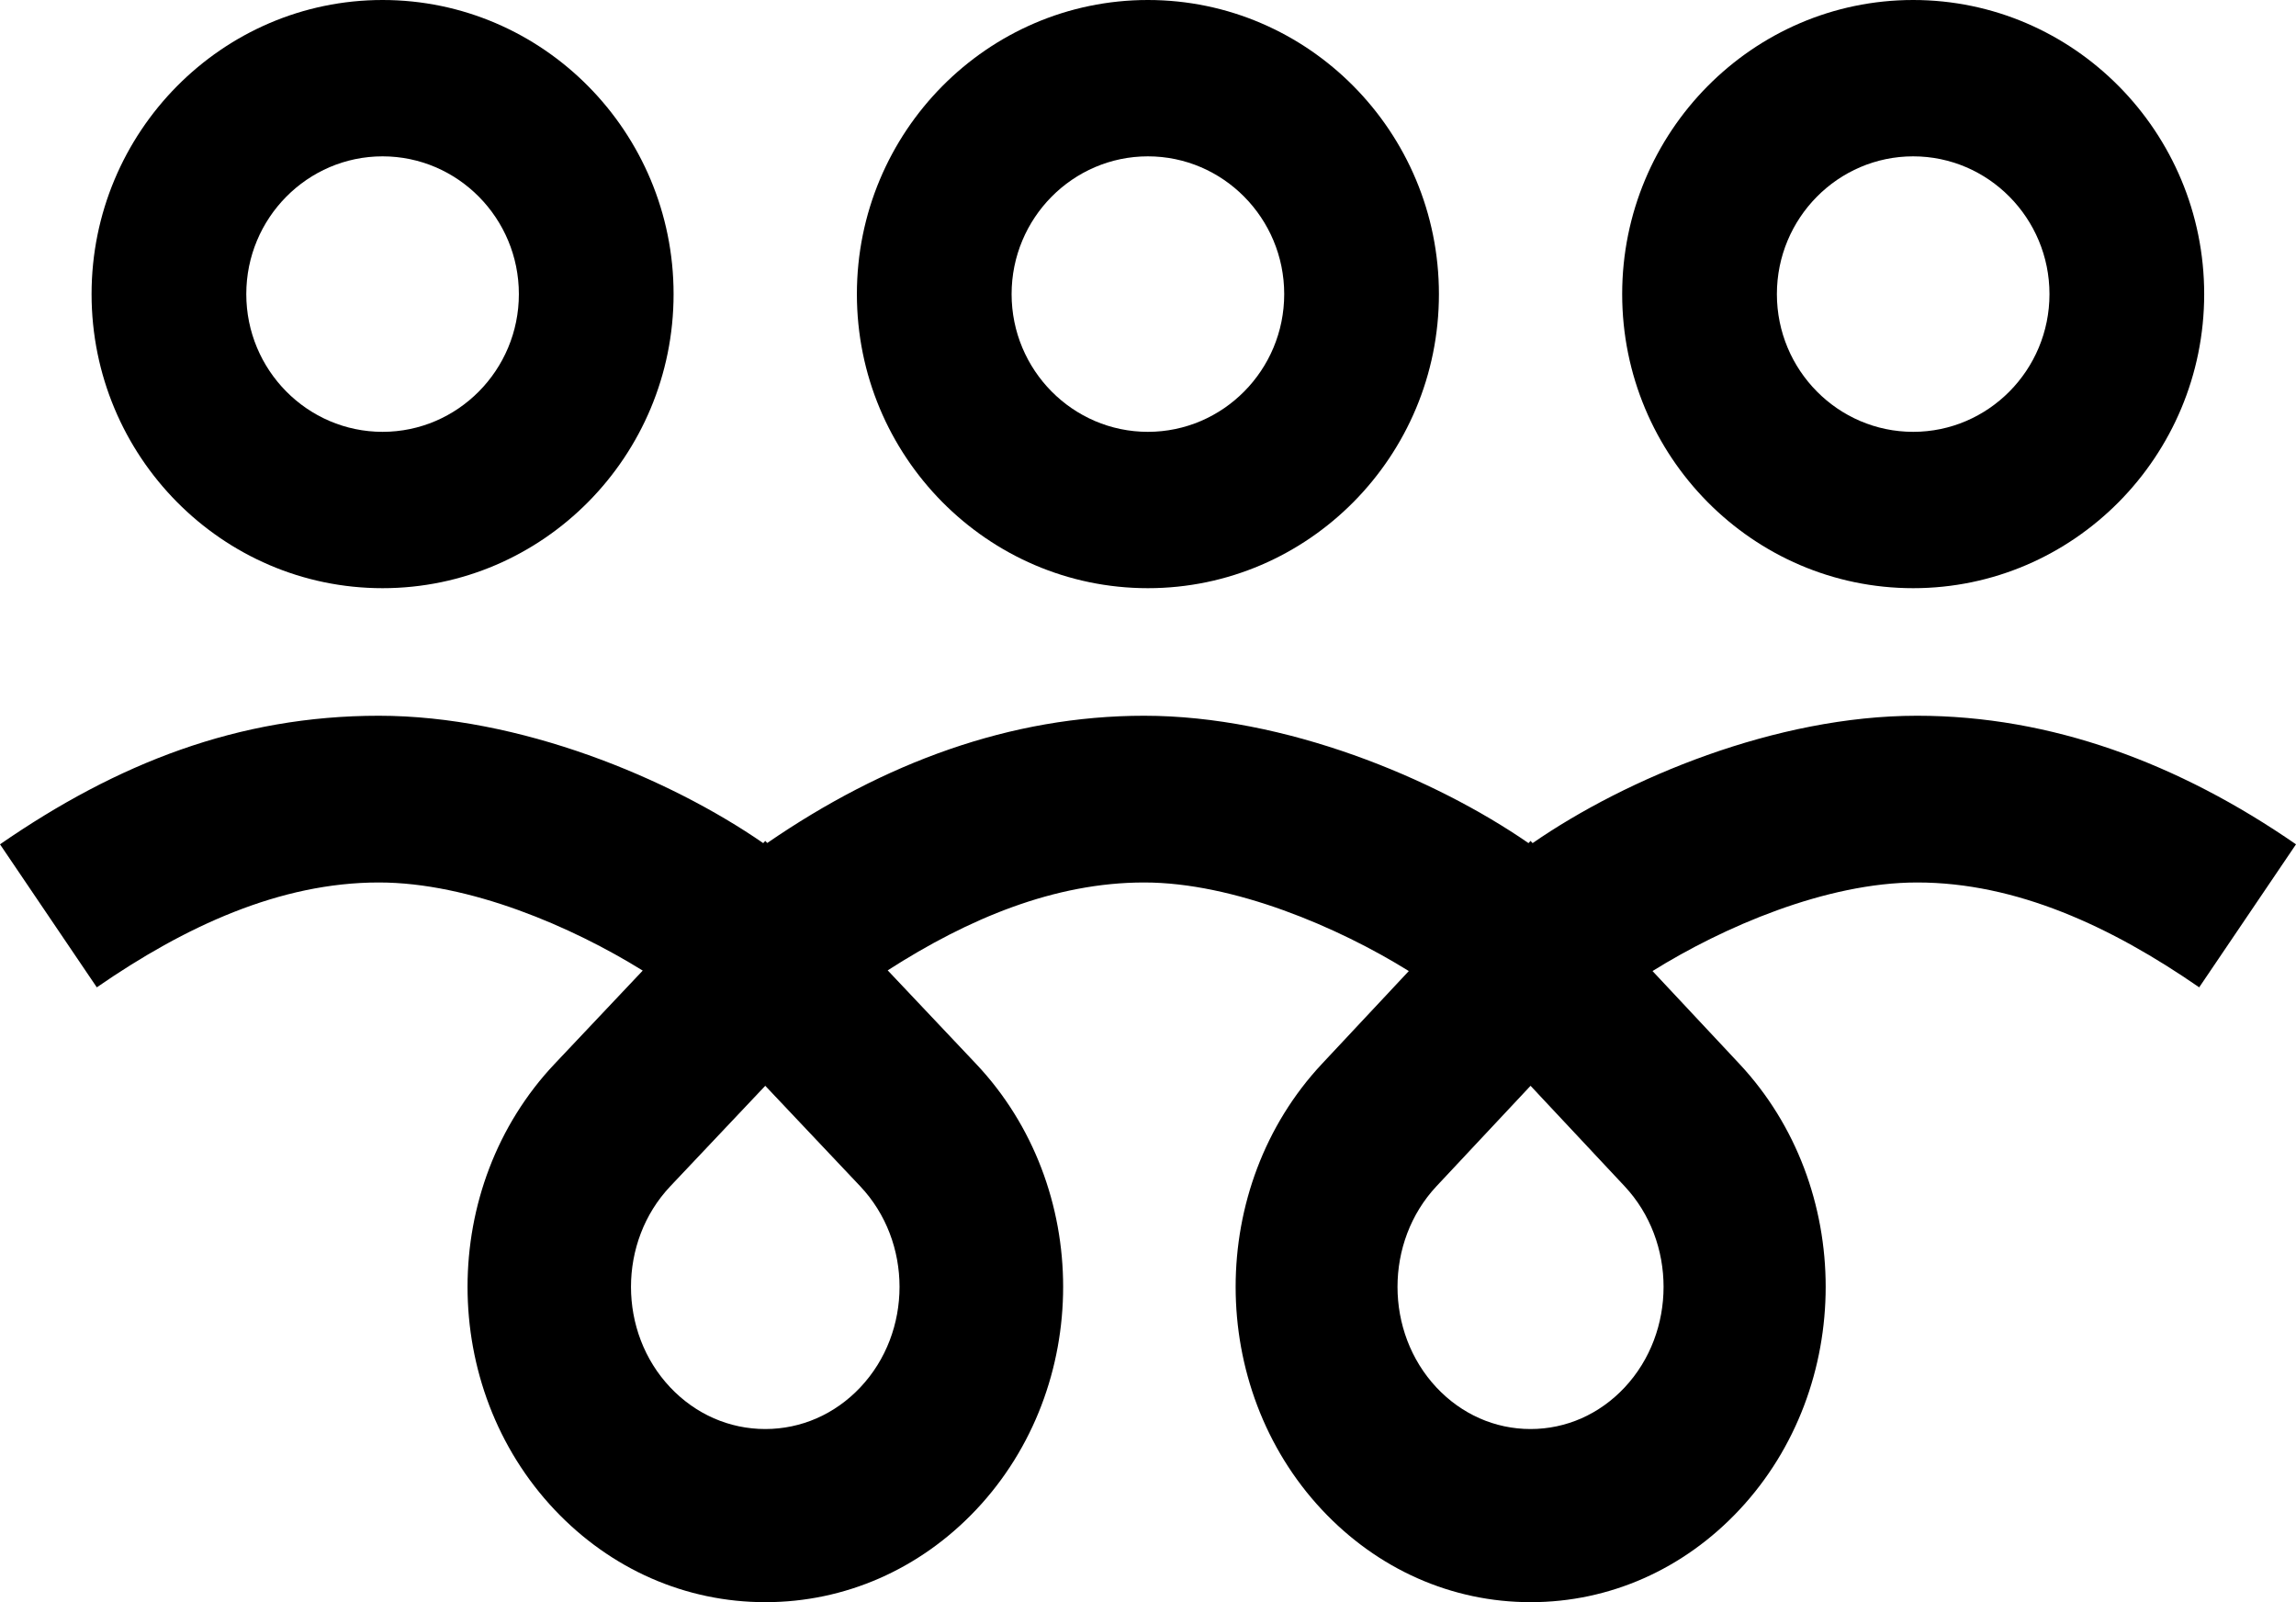 <svg width="86" height="60" viewBox="0 0 86 60" fill="none" xmlns="http://www.w3.org/2000/svg">
<path d="M14.33 22.027C8.318 22.027 3.43 17.085 3.43 11.014C3.43 4.942 8.321 0 14.33 0C20.339 0 25.23 4.942 25.23 11.014C25.23 17.085 20.339 22.027 14.33 22.027ZM14.33 5.855C11.515 5.855 9.225 8.17 9.225 11.014C9.225 13.858 11.515 16.172 14.33 16.172C17.145 16.172 19.435 13.858 19.435 11.014C19.435 8.17 17.145 5.855 14.33 5.855ZM71.661 22.027C65.649 22.027 60.761 17.085 60.761 11.014C60.761 4.942 65.652 0 71.661 0C77.67 0 82.561 4.942 82.561 11.014C82.561 17.085 77.67 22.027 71.661 22.027ZM71.661 5.855C68.846 5.855 66.556 8.17 66.556 11.014C66.556 13.858 68.846 16.172 71.661 16.172C74.475 16.172 76.766 13.858 76.766 11.014C76.766 8.17 74.475 5.855 71.661 5.855ZM42.996 22.027C36.985 22.027 32.096 17.085 32.096 11.014C32.096 4.942 36.985 0 42.996 0C49.008 0 53.897 4.942 53.897 11.014C53.897 17.085 49.006 22.027 42.996 22.027ZM42.996 5.855C40.182 5.855 37.891 8.17 37.891 11.014C37.891 13.858 40.182 16.172 42.996 16.172C45.811 16.172 48.102 13.858 48.102 11.014C48.102 8.17 45.811 5.855 42.996 5.855ZM71.803 26.804C66.532 26.804 60.926 29.14 57.406 31.574L57.329 31.491L57.252 31.574C53.729 29.14 48.123 26.804 42.854 26.804C37.856 26.804 33.108 28.565 28.739 31.569L28.664 31.491L28.587 31.574C25.064 29.14 19.458 26.804 14.19 26.804C8.922 26.804 4.39 28.586 0 31.619L3.626 36.975C6.927 34.693 10.483 33.048 14.19 33.048C17.597 33.048 21.436 34.71 24.074 36.348L20.775 39.84C16.425 44.445 16.425 51.936 20.775 56.541C22.884 58.771 25.684 60 28.667 60C31.649 60 34.45 58.771 36.559 56.541C40.909 51.936 40.909 44.445 36.559 39.84L33.25 36.339C36.279 34.394 39.504 33.048 42.857 33.048C46.21 33.048 50.129 34.722 52.769 36.365L49.516 39.84C45.205 44.445 45.205 51.936 49.516 56.541C51.604 58.771 54.379 60 57.333 60C60.288 60 63.063 58.771 65.151 56.541C69.461 51.936 69.461 44.445 65.151 39.84L61.898 36.365C64.535 34.722 68.392 33.048 71.81 33.048C75.519 33.048 79.073 34.693 82.374 36.975L86 31.619C81.61 28.586 76.836 26.804 71.81 26.804H71.803ZM32.222 51.958C31.272 52.963 30.009 53.516 28.664 53.516C27.32 53.516 26.057 52.963 25.106 51.958C23.144 49.881 23.144 46.503 25.106 44.426L28.664 40.662L32.222 44.426C34.184 46.503 34.184 49.881 32.222 51.958ZM60.854 51.958C59.913 52.963 58.661 53.516 57.329 53.516C55.996 53.516 54.745 52.963 53.803 51.958C51.86 49.881 51.86 46.503 53.803 44.426L57.329 40.662L60.854 44.426C62.797 46.503 62.797 49.881 60.854 51.958Z" fill="url(#paint0_linear_2920_3794)" style=""/>
<defs>
<linearGradient id="paint0_linear_2920_3794" x1="15.136" y1="50.853" x2="71.394" y2="-4.825" gradientUnits="userSpaceOnUse">
<stop offset="0.02" stop-color="#612B87" style="stop-color:#612B87;stop-color:color(display-p3 0.38 0.169 0.529);stop-opacity:1;"/>
<stop offset="0.39" stop-color="#DE16A6" style="stop-color:#DE16A6;stop-color:color(display-p3 0.871 0.086 0.651);stop-opacity:1;"/>
<stop offset="0.42" stop-color="#DF1E98" style="stop-color:#DF1E98;stop-color:color(display-p3 0.875 0.118 0.596);stop-opacity:1;"/>
<stop offset="0.57" stop-color="#E73E62" style="stop-color:#E73E62;stop-color:color(display-p3 0.906 0.243 0.384);stop-opacity:1;"/>
<stop offset="0.7" stop-color="#ED5838" style="stop-color:#ED5838;stop-color:color(display-p3 0.929 0.345 0.22);stop-opacity:1;"/>
<stop offset="0.82" stop-color="#F26B19" style="stop-color:#F26B19;stop-color:color(display-p3 0.949 0.42 0.098);stop-opacity:1;"/>
<stop offset="0.93" stop-color="#F57606" style="stop-color:#F57606;stop-color:color(display-p3 0.961 0.463 0.024);stop-opacity:1;"/>
<stop offset="1" stop-color="#F67B00" style="stop-color:#F67B00;stop-color:color(display-p3 0.965 0.482 0);stop-opacity:1;"/>
</linearGradient>
</defs>
</svg>
